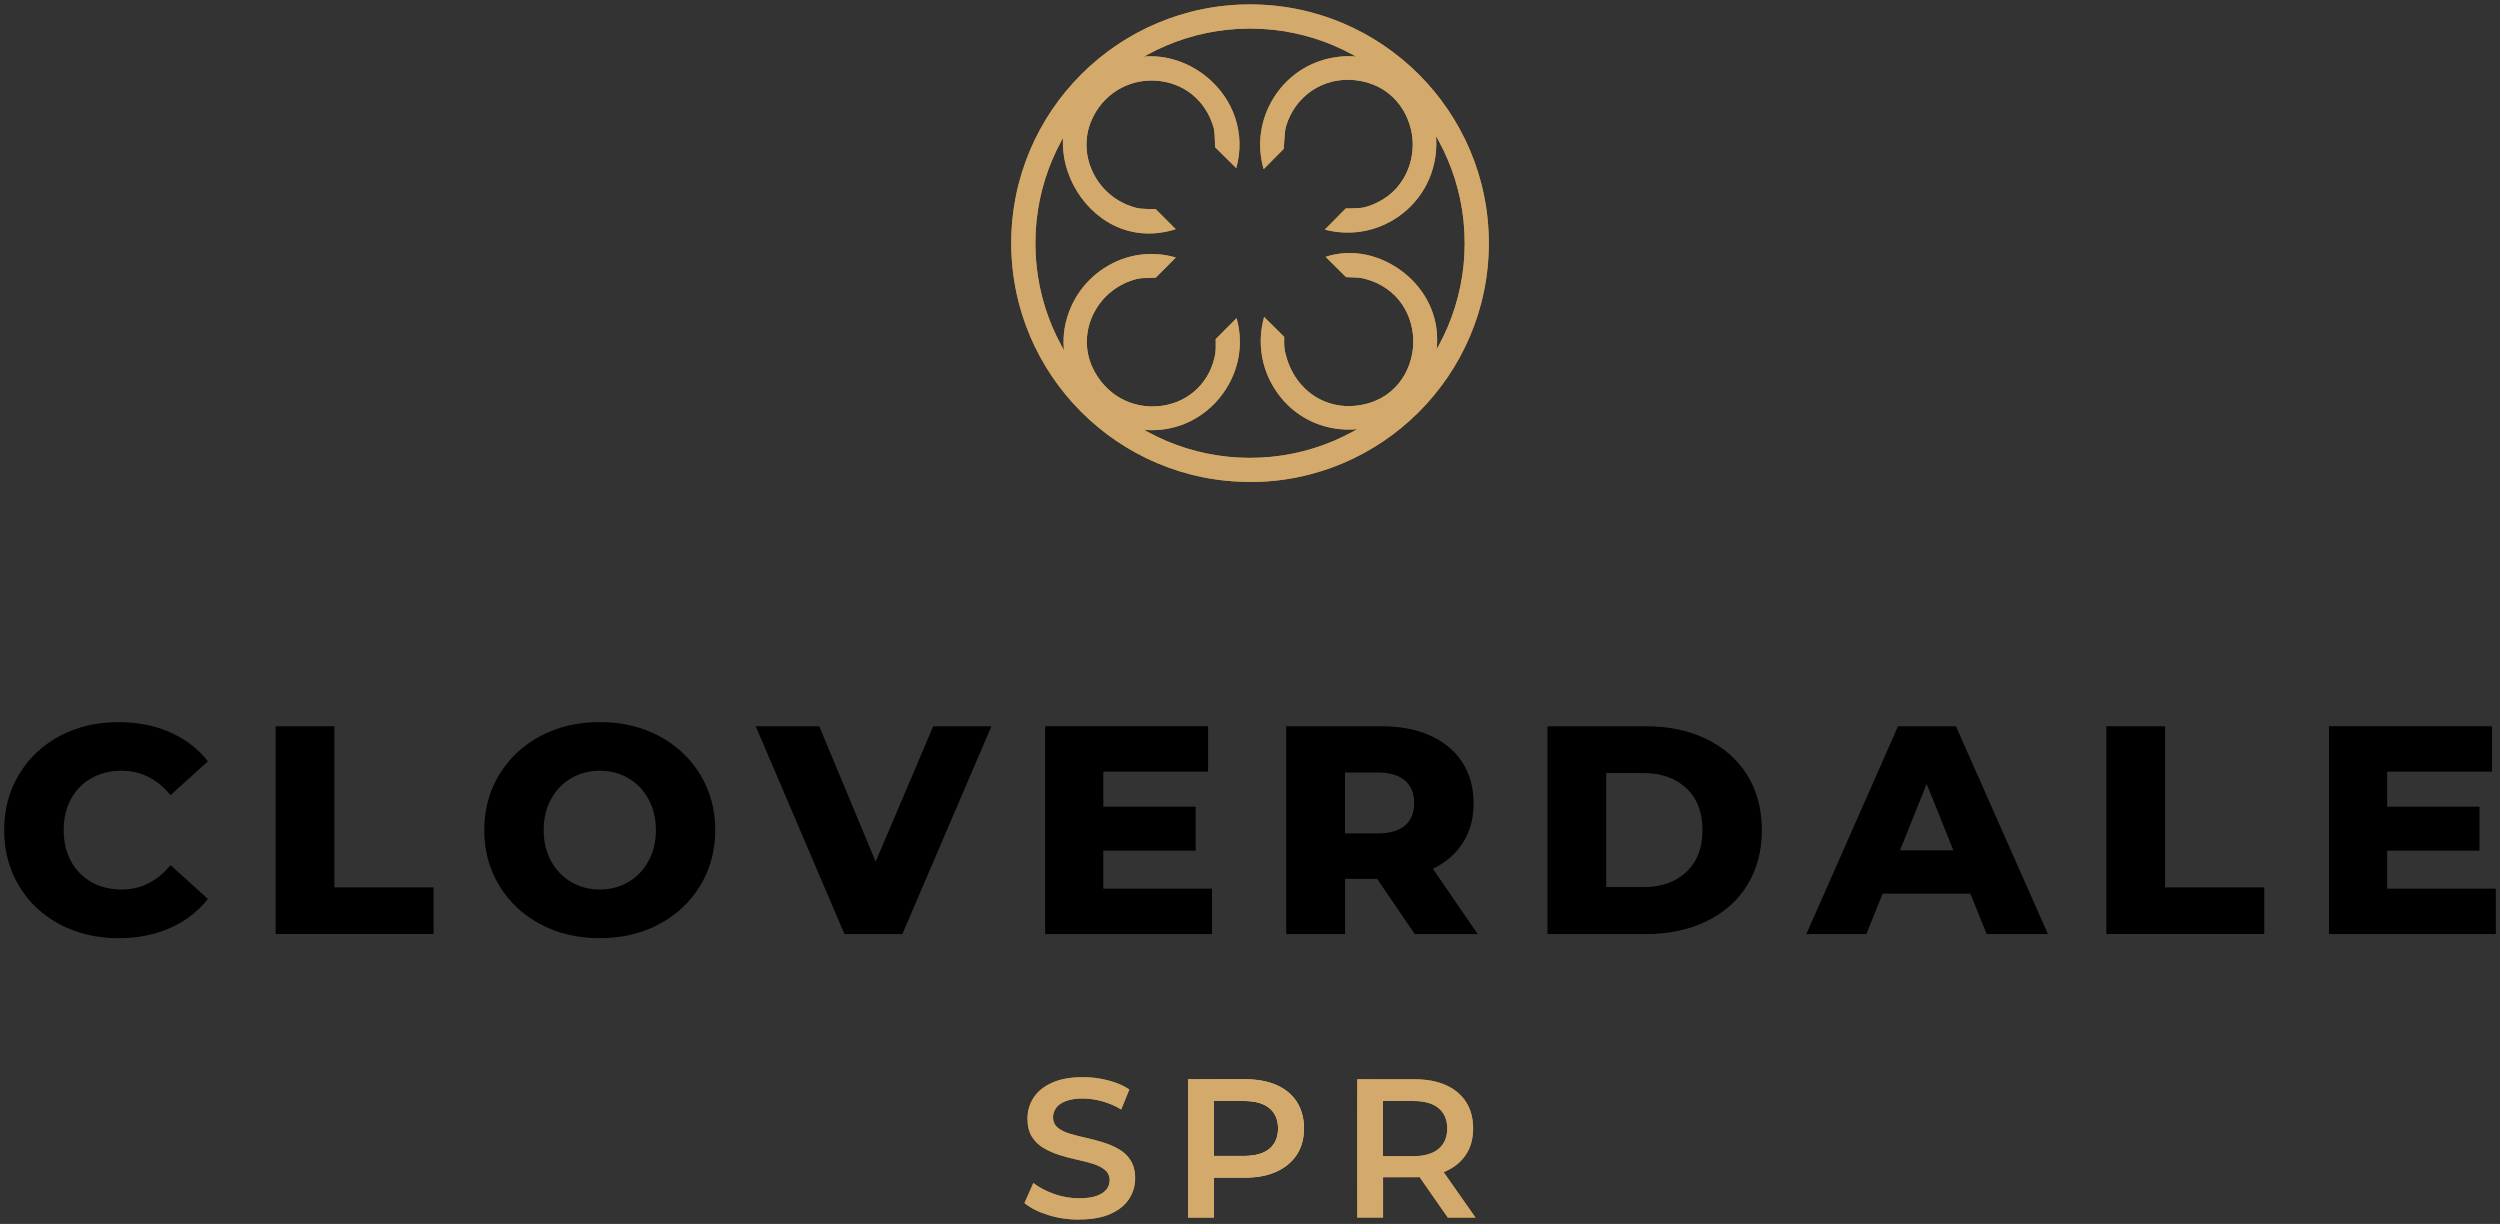 <svg xmlns="http://www.w3.org/2000/svg" xmlns:xlink="http://www.w3.org/1999/xlink" id="Layer_1" data-name="Layer 1" viewBox="0 0 323.07 158.17"><rect x="0" y="0" width="323.07" height="158.17" fill="#333333" stroke="none"/><defs><style>      .cls-1 {        fill: url(#radial-gradient-5);      }      .cls-2 {        fill: url(#radial-gradient);      }      .cls-3 {        fill: url(#radial-gradient-3);      }      .cls-4 {        fill: url(#radial-gradient-2);      }      .cls-5 {        fill: url(#radial-gradient-4);      }      .cls-6 {        fill: #d4a96c;      }      .cls-7 {        fill: url(#radial-gradient-6);      }    </style><radialGradient id="radial-gradient" cx="161.53" cy="148.41" fx="161.53" fy="148.41" r="21.61" gradientUnits="userSpaceOnUse"><stop offset="0" stop-color="#d5a96b"></stop><stop offset="0" stop-color="#dfbc7c"></stop><stop offset="0" stop-color="#f4e6a0"></stop><stop offset="0" stop-color="#fdf6ae"></stop><stop offset="1" stop-color="#b88e2e"></stop><stop offset="1" stop-color="#b88e2e"></stop></radialGradient><radialGradient id="radial-gradient-2" cx="148.76" cy="18.72" fx="148.76" fy="18.72" r="11.43" gradientUnits="userSpaceOnUse"><stop offset="0" stop-color="#d8be5c"></stop><stop offset="0" stop-color="#e3ce74"></stop><stop offset="0" stop-color="#f5eb9e"></stop><stop offset="0" stop-color="#fdf6ae"></stop><stop offset="1" stop-color="#b88e2e"></stop><stop offset="1" stop-color="#b88e2e"></stop></radialGradient><radialGradient id="radial-gradient-3" cx="174.32" cy="44.11" fx="174.32" fy="44.11" r="11.4" xlink:href="#radial-gradient-2"></radialGradient><radialGradient id="radial-gradient-4" cx="148.84" cy="44.2" fx="148.84" fy="44.2" r="11.39" xlink:href="#radial-gradient-2"></radialGradient><radialGradient id="radial-gradient-5" cx="174.24" cy="18.66" fx="174.24" fy="18.66" r="11.39" xlink:href="#radial-gradient-2"></radialGradient><radialGradient id="radial-gradient-6" cx="161.53" cy="31.42" fx="161.53" fy="31.42" r="30.86" xlink:href="#radial-gradient-2"></radialGradient></defs><g><path d="M7.74,119.46c-2.24-1.19-4-2.84-5.28-4.97-1.28-2.12-1.92-4.53-1.92-7.21s.64-5.09,1.92-7.21c1.28-2.12,3.04-3.78,5.28-4.97,2.24-1.19,4.76-1.78,7.58-1.78,2.46,0,4.67.44,6.64,1.3,1.97.87,3.61,2.12,4.91,3.76l-4.83,4.37c-1.74-2.1-3.85-3.15-6.33-3.15-1.46,0-2.76.32-3.89.96-1.14.64-2.02,1.54-2.65,2.7-.63,1.16-.94,2.5-.94,4.01s.31,2.85.94,4.01c.63,1.16,1.51,2.07,2.65,2.71,1.14.64,2.44.96,3.89.96,2.48,0,4.59-1.05,6.33-3.15l4.83,4.37c-1.3,1.64-2.94,2.89-4.91,3.76-1.97.87-4.18,1.31-6.64,1.31-2.81,0-5.34-.6-7.58-1.78Z"></path><path d="M35.61,93.85h7.6v20.83h12.82v6.02h-20.41v-26.86Z"></path><path d="M69.85,119.44c-2.26-1.2-4.04-2.86-5.33-4.99-1.29-2.12-1.94-4.51-1.94-7.18s.65-5.05,1.94-7.17c1.29-2.12,3.07-3.79,5.33-4.99,2.26-1.2,4.81-1.8,7.65-1.8s5.39.6,7.66,1.8c2.26,1.2,4.04,2.86,5.33,4.99,1.29,2.12,1.94,4.51,1.94,7.17s-.65,5.05-1.94,7.18c-1.29,2.12-3.07,3.79-5.33,4.99-2.26,1.2-4.82,1.8-7.66,1.8s-5.39-.6-7.65-1.8ZM81.19,113.99c1.1-.64,1.97-1.54,2.61-2.71.64-1.16.96-2.5.96-4.01s-.32-2.84-.96-4.01c-.64-1.16-1.51-2.06-2.61-2.7-1.1-.64-2.33-.96-3.68-.96s-2.58.32-3.68.96c-1.1.64-1.97,1.54-2.61,2.7-.64,1.16-.96,2.5-.96,4.01s.32,2.85.96,4.01c.64,1.16,1.51,2.07,2.61,2.71,1.1.64,2.33.96,3.68.96s2.58-.32,3.68-.96Z"></path><path d="M128.12,93.85l-11.51,26.86h-7.48l-11.47-26.86h8.21l7.29,17.5,7.44-17.5h7.52Z"></path><path d="M156.62,114.84v5.87h-21.56v-26.86h21.06v5.87h-13.54v4.53h11.93v5.68h-11.93v4.91h14.04Z"></path><path d="M177.96,113.57h-4.14v7.14h-7.6v-26.86h12.28c2.43,0,4.54.4,6.33,1.21,1.79.81,3.17,1.96,4.14,3.45.97,1.5,1.46,3.26,1.46,5.28s-.46,3.64-1.36,5.08c-.91,1.45-2.21,2.58-3.9,3.4l5.79,8.44h-8.13l-4.87-7.14ZM181.56,100.87c-.79-.69-1.97-1.04-3.53-1.04h-4.22v7.87h4.22c1.56,0,2.74-.34,3.53-1.02.79-.68,1.19-1.64,1.19-2.9s-.4-2.22-1.19-2.92Z"></path><path d="M199.98,93.85h12.7c2.94,0,5.55.55,7.83,1.65,2.27,1.1,4.04,2.66,5.29,4.68,1.25,2.02,1.88,4.39,1.88,7.1s-.63,5.08-1.88,7.1c-1.25,2.02-3.02,3.58-5.29,4.68-2.28,1.1-4.89,1.65-7.83,1.65h-12.7v-26.86ZM212.37,114.64c2.3,0,4.15-.65,5.55-1.96,1.39-1.3,2.09-3.11,2.09-5.41s-.7-4.1-2.09-5.41c-1.39-1.3-3.24-1.96-5.55-1.96h-4.8v14.73h4.8Z"></path><path d="M254.65,115.49h-11.36l-2.11,5.22h-7.75l11.85-26.86h7.48l11.89,26.86h-7.91l-2.11-5.22ZM252.43,109.89l-3.45-8.59-3.45,8.59h6.91Z"></path><path d="M272.19,93.85h7.6v20.83h12.82v6.02h-20.41v-26.86Z"></path><path d="M322.53,114.84v5.87h-21.56v-26.86h21.06v5.87h-13.54v4.53h11.93v5.68h-11.93v4.91h14.04Z"></path></g><g><path class="cls-2" d="M139.44,157.61c-1.4,0-2.73-.2-4-.6-1.27-.4-2.29-.91-3.05-1.55l1.15-2.58c.72.56,1.6,1.03,2.66,1.41,1.06.38,2.14.56,3.24.56.94,0,1.69-.1,2.27-.31.58-.2,1-.48,1.28-.83.27-.35.41-.74.41-1.19,0-.54-.2-.98-.59-1.32-.39-.33-.9-.6-1.52-.79-.62-.2-1.31-.37-2.07-.54-.76-.16-1.52-.36-2.27-.6-.76-.24-1.45-.54-2.08-.91-.63-.37-1.14-.86-1.52-1.47-.38-.61-.57-1.4-.57-2.35s.26-1.86.78-2.67c.52-.81,1.31-1.46,2.38-1.94,1.06-.49,2.41-.73,4.05-.73,1.07,0,2.14.14,3.19.41,1.06.27,1.98.66,2.76,1.18l-1.05,2.58c-.8-.48-1.63-.83-2.48-1.06-.85-.23-1.67-.35-2.45-.35-.9,0-1.64.11-2.22.33-.58.22-1,.51-1.26.88-.26.37-.4.77-.4,1.21,0,.54.19.98.58,1.32.38.33.89.59,1.51.78.62.19,1.32.37,2.08.54.77.17,1.52.37,2.27.6s1.44.53,2.07.89,1.14.85,1.52,1.46c.38.61.58,1.38.58,2.31s-.26,1.84-.78,2.64c-.52.81-1.32,1.46-2.39,1.94-1.07.49-2.43.73-4.06.73ZM153.54,157.35v-17.88h7.36c1.58,0,2.94.25,4.07.75,1.13.5,2.01,1.23,2.62,2.18.61.95.92,2.1.92,3.42s-.31,2.44-.92,3.38-1.49,1.68-2.62,2.2c-1.13.52-2.49.78-4.07.78h-5.49l1.46-1.53v6.69h-3.32ZM156.86,151.02l-1.46-1.64h5.34c1.46,0,2.57-.31,3.31-.93.74-.62,1.11-1.49,1.11-2.62s-.37-2-1.11-2.62c-.74-.62-1.84-.93-3.31-.93h-5.34l1.46-1.64v10.37ZM175.4,157.35v-17.88h7.36c1.59,0,2.94.25,4.07.75,1.13.5,2.01,1.23,2.62,2.18.61.95.92,2.1.92,3.42s-.31,2.44-.92,3.37c-.61.94-1.49,1.66-2.62,2.17-1.13.51-2.49.77-4.07.77h-5.49l1.46-1.48v6.69h-3.32ZM178.72,151.02l-1.46-1.61h5.34c1.46,0,2.57-.32,3.31-.95.74-.63,1.11-1.51,1.11-2.63s-.37-2-1.11-2.62c-.74-.62-1.84-.93-3.31-.93h-5.34l1.46-1.64v10.37ZM187.1,157.35l-4.52-6.49h3.55l4.55,6.49h-3.58Z"></path><path class="cls-6" d="M139.44,157.61c-1.4,0-2.73-.2-4-.6-1.27-.4-2.29-.91-3.05-1.55l1.15-2.58c.72.56,1.6,1.03,2.66,1.41,1.06.38,2.14.56,3.24.56.94,0,1.69-.1,2.27-.31.58-.2,1-.48,1.28-.83.27-.35.41-.74.41-1.19,0-.54-.2-.98-.59-1.32-.39-.33-.9-.6-1.52-.79-.62-.2-1.31-.37-2.07-.54-.76-.16-1.52-.36-2.27-.6-.76-.24-1.45-.54-2.08-.91-.63-.37-1.14-.86-1.52-1.47-.38-.61-.57-1.4-.57-2.35s.26-1.86.78-2.67c.52-.81,1.31-1.46,2.38-1.94,1.06-.49,2.41-.73,4.05-.73,1.07,0,2.14.14,3.19.41,1.06.27,1.98.66,2.76,1.18l-1.05,2.58c-.8-.48-1.63-.83-2.48-1.06-.85-.23-1.67-.35-2.45-.35-.9,0-1.64.11-2.22.33-.58.22-1,.51-1.26.88-.26.37-.4.77-.4,1.21,0,.54.19.98.58,1.32.38.33.89.59,1.51.78.62.19,1.32.37,2.08.54.77.17,1.52.37,2.27.6s1.44.53,2.07.89,1.14.85,1.52,1.46c.38.61.58,1.38.58,2.31s-.26,1.84-.78,2.64c-.52.81-1.32,1.46-2.39,1.94-1.07.49-2.43.73-4.06.73ZM153.54,157.35v-17.88h7.36c1.58,0,2.94.25,4.07.75,1.13.5,2.01,1.23,2.62,2.18.61.95.92,2.1.92,3.42s-.31,2.44-.92,3.38-1.49,1.68-2.62,2.2c-1.13.52-2.49.78-4.07.78h-5.49l1.46-1.53v6.69h-3.32ZM156.86,151.02l-1.46-1.64h5.34c1.46,0,2.57-.31,3.31-.93.74-.62,1.11-1.49,1.11-2.62s-.37-2-1.11-2.62c-.74-.62-1.84-.93-3.31-.93h-5.34l1.46-1.64v10.37ZM175.4,157.35v-17.88h7.36c1.59,0,2.94.25,4.07.75,1.13.5,2.01,1.23,2.62,2.18.61.95.92,2.1.92,3.42s-.31,2.44-.92,3.37c-.61.94-1.49,1.66-2.62,2.17-1.13.51-2.49.77-4.07.77h-5.49l1.46-1.48v6.69h-3.32ZM178.72,151.02l-1.46-1.61h5.34c1.46,0,2.57-.32,3.31-.95.74-.63,1.11-1.51,1.11-2.63s-.37-2-1.11-2.62c-.74-.62-1.84-.93-3.31-.93h-5.34l1.46-1.64v10.37ZM187.1,157.35l-4.52-6.49h3.55l4.55,6.49h-3.58Z"></path></g><g><g><g><path class="cls-4" d="M159.75,21.72l-2.74-2.72c0-.13,0-.33,0-.54-.02-.85-.06-1.54-.17-1.96-1-3.52-3.87-5.86-7.5-6.08-3.63-.22-6.89,1.82-8.32,5.2-.92,2.19-.81,4.67.3,6.84,1.15,2.25,3.23,3.87,5.68,4.44.36.08.95.1,1.74.12.22,0,.45,0,.6,0l2.6,2.6c-6.05,1.9-10.93-1.36-13.19-5.65-2.37-4.52-2.11-10.83,3.85-14.78,3.38-2.23,6.8-2.29,9.63-1.32,1.36.46,2.58,1.17,3.6,1.98,3.67,2.95,5.15,7.51,3.93,11.86Z"></path><path class="cls-3" d="M182.59,51.91c-2.34,2.5-5.62,3.8-9.03,3.58-3.63-.22-6.85-2.12-8.81-5.2-1.81-2.82-2.28-6.17-1.39-9.33l2.59,2.57c0,.12,0,.26,0,.39,0,.42,0,.88.03,1.09.83,4.88,4.79,7.99,9.43,7.4,4.78-.61,7.07-4.4,7.22-7.89.16-3.52-1.83-7.53-6.64-8.58-.32-.07-.82-.09-1.49-.11-.22-.02-.42,0-.55-.02l-2.64-2.62c2.7-.89,5.73-.57,8.46.95,3.2,1.77,5.4,4.87,5.85,8.26.46,3.47-.65,6.93-3.03,9.49Z"></path><path class="cls-5" d="M157.56,51.48c-2.7,3.23-6.77,4.69-10.89,3.9-3.02-.57-5.72-2.44-7.43-5.11-1.67-2.64-2.22-5.83-1.47-8.75.82-3.26,3.01-5.99,6.01-7.5,2.56-1.3,5.48-1.54,8.17-.74l-2.6,2.6c-.14.01-.35.01-.59.02-.79.02-1.38.04-1.74.12-2.53.6-4.62,2.27-5.75,4.6-1.06,2.19-1.1,4.69-.09,6.87,1.64,3.53,5.17,5.49,8.98,4.95,3.63-.51,6.35-3.21,6.91-6.86.04-.24.04-.63.04-1.22,0-.2-.01-.4-.01-.53l2.7-2.72c1.01,3.6.21,7.41-2.24,10.35Z"></path><path class="cls-1" d="M181.18,27.65c-2.86,2.21-6.51,2.94-9.98,2.02l2.71-2.73c.14-.01.33,0,.54,0,.85-.02,1.53-.05,1.96-.17,4.63-1.31,6.41-5.36,6.13-8.79-.29-3.41-2.68-7.1-7.41-7.62-4.08-.45-7.75,1.99-8.94,5.95-.14.46-.19,1.24-.25,2.21-.01.3-.02.55-.05.72l-2.59,2.62c-.92-3.18-.43-6.52,1.37-9.34,2-3.12,5.28-5.03,9.01-5.24,5.85-.34,11.28,4.29,11.87,10.1.41,4-1.23,7.84-4.38,10.28Z"></path></g><path class="cls-7" d="M161.54,62.28c-17.02,0-30.86-13.84-30.86-30.86S144.52.57,161.54.57s30.86,13.84,30.86,30.86-13.84,30.86-30.86,30.86ZM161.54,3.69c-15.29,0-27.74,12.44-27.74,27.74s12.44,27.74,27.74,27.74,27.74-12.44,27.74-27.74-12.44-27.74-27.74-27.74Z"></path></g><g><g><path class="cls-6" d="M159.75,21.72l-2.74-2.72c0-.13,0-.33,0-.54-.02-.85-.06-1.54-.17-1.96-1-3.52-3.87-5.86-7.5-6.08-3.63-.22-6.89,1.82-8.32,5.2-.92,2.19-.81,4.67.3,6.84,1.15,2.25,3.23,3.87,5.68,4.44.36.08.95.1,1.74.12.22,0,.45,0,.6,0l2.6,2.6c-6.05,1.9-10.93-1.36-13.19-5.65-2.37-4.52-2.11-10.83,3.85-14.78,3.38-2.23,6.8-2.29,9.63-1.32,1.36.46,2.58,1.17,3.6,1.98,3.67,2.95,5.15,7.51,3.93,11.86Z"></path><path class="cls-6" d="M182.59,51.91c-2.34,2.5-5.62,3.8-9.03,3.58-3.63-.22-6.85-2.12-8.81-5.2-1.81-2.82-2.28-6.17-1.39-9.33l2.59,2.57c0,.12,0,.26,0,.39,0,.42,0,.88.03,1.09.83,4.88,4.79,7.99,9.43,7.4,4.78-.61,7.07-4.4,7.22-7.89.16-3.52-1.83-7.53-6.64-8.58-.32-.07-.82-.09-1.49-.11-.22-.02-.42,0-.55-.02l-2.64-2.62c2.7-.89,5.73-.57,8.46.95,3.2,1.77,5.4,4.87,5.85,8.26.46,3.47-.65,6.93-3.03,9.49Z"></path><path class="cls-6" d="M157.56,51.48c-2.7,3.23-6.77,4.69-10.89,3.9-3.02-.57-5.72-2.44-7.43-5.11-1.67-2.64-2.22-5.83-1.47-8.75.82-3.26,3.01-5.99,6.01-7.5,2.56-1.3,5.48-1.54,8.17-.74l-2.6,2.6c-.14.01-.35.01-.59.02-.79.02-1.38.04-1.74.12-2.53.6-4.62,2.27-5.75,4.6-1.06,2.19-1.1,4.69-.09,6.87,1.64,3.53,5.17,5.49,8.98,4.95,3.63-.51,6.35-3.21,6.91-6.86.04-.24.04-.63.04-1.22,0-.2-.01-.4-.01-.53l2.7-2.72c1.01,3.6.21,7.41-2.24,10.35Z"></path><path class="cls-6" d="M181.18,27.65c-2.86,2.21-6.51,2.94-9.98,2.02l2.71-2.73c.14-.01.33,0,.54,0,.85-.02,1.53-.05,1.96-.17,4.63-1.31,6.41-5.36,6.13-8.79-.29-3.41-2.68-7.1-7.41-7.62-4.08-.45-7.75,1.99-8.94,5.95-.14.46-.19,1.24-.25,2.21-.01.3-.02.55-.05.72l-2.59,2.62c-.92-3.18-.43-6.52,1.37-9.34,2-3.12,5.28-5.03,9.01-5.24,5.85-.34,11.28,4.29,11.87,10.1.41,4-1.23,7.84-4.38,10.28Z"></path></g><path class="cls-6" d="M161.54,62.28c-17.02,0-30.86-13.84-30.86-30.86S144.52.57,161.54.57s30.86,13.84,30.86,30.86-13.84,30.86-30.86,30.86ZM161.54,3.69c-15.29,0-27.74,12.44-27.74,27.74s12.44,27.74,27.74,27.74,27.74-12.44,27.74-27.74-12.44-27.74-27.74-27.74Z"></path></g></g></svg>